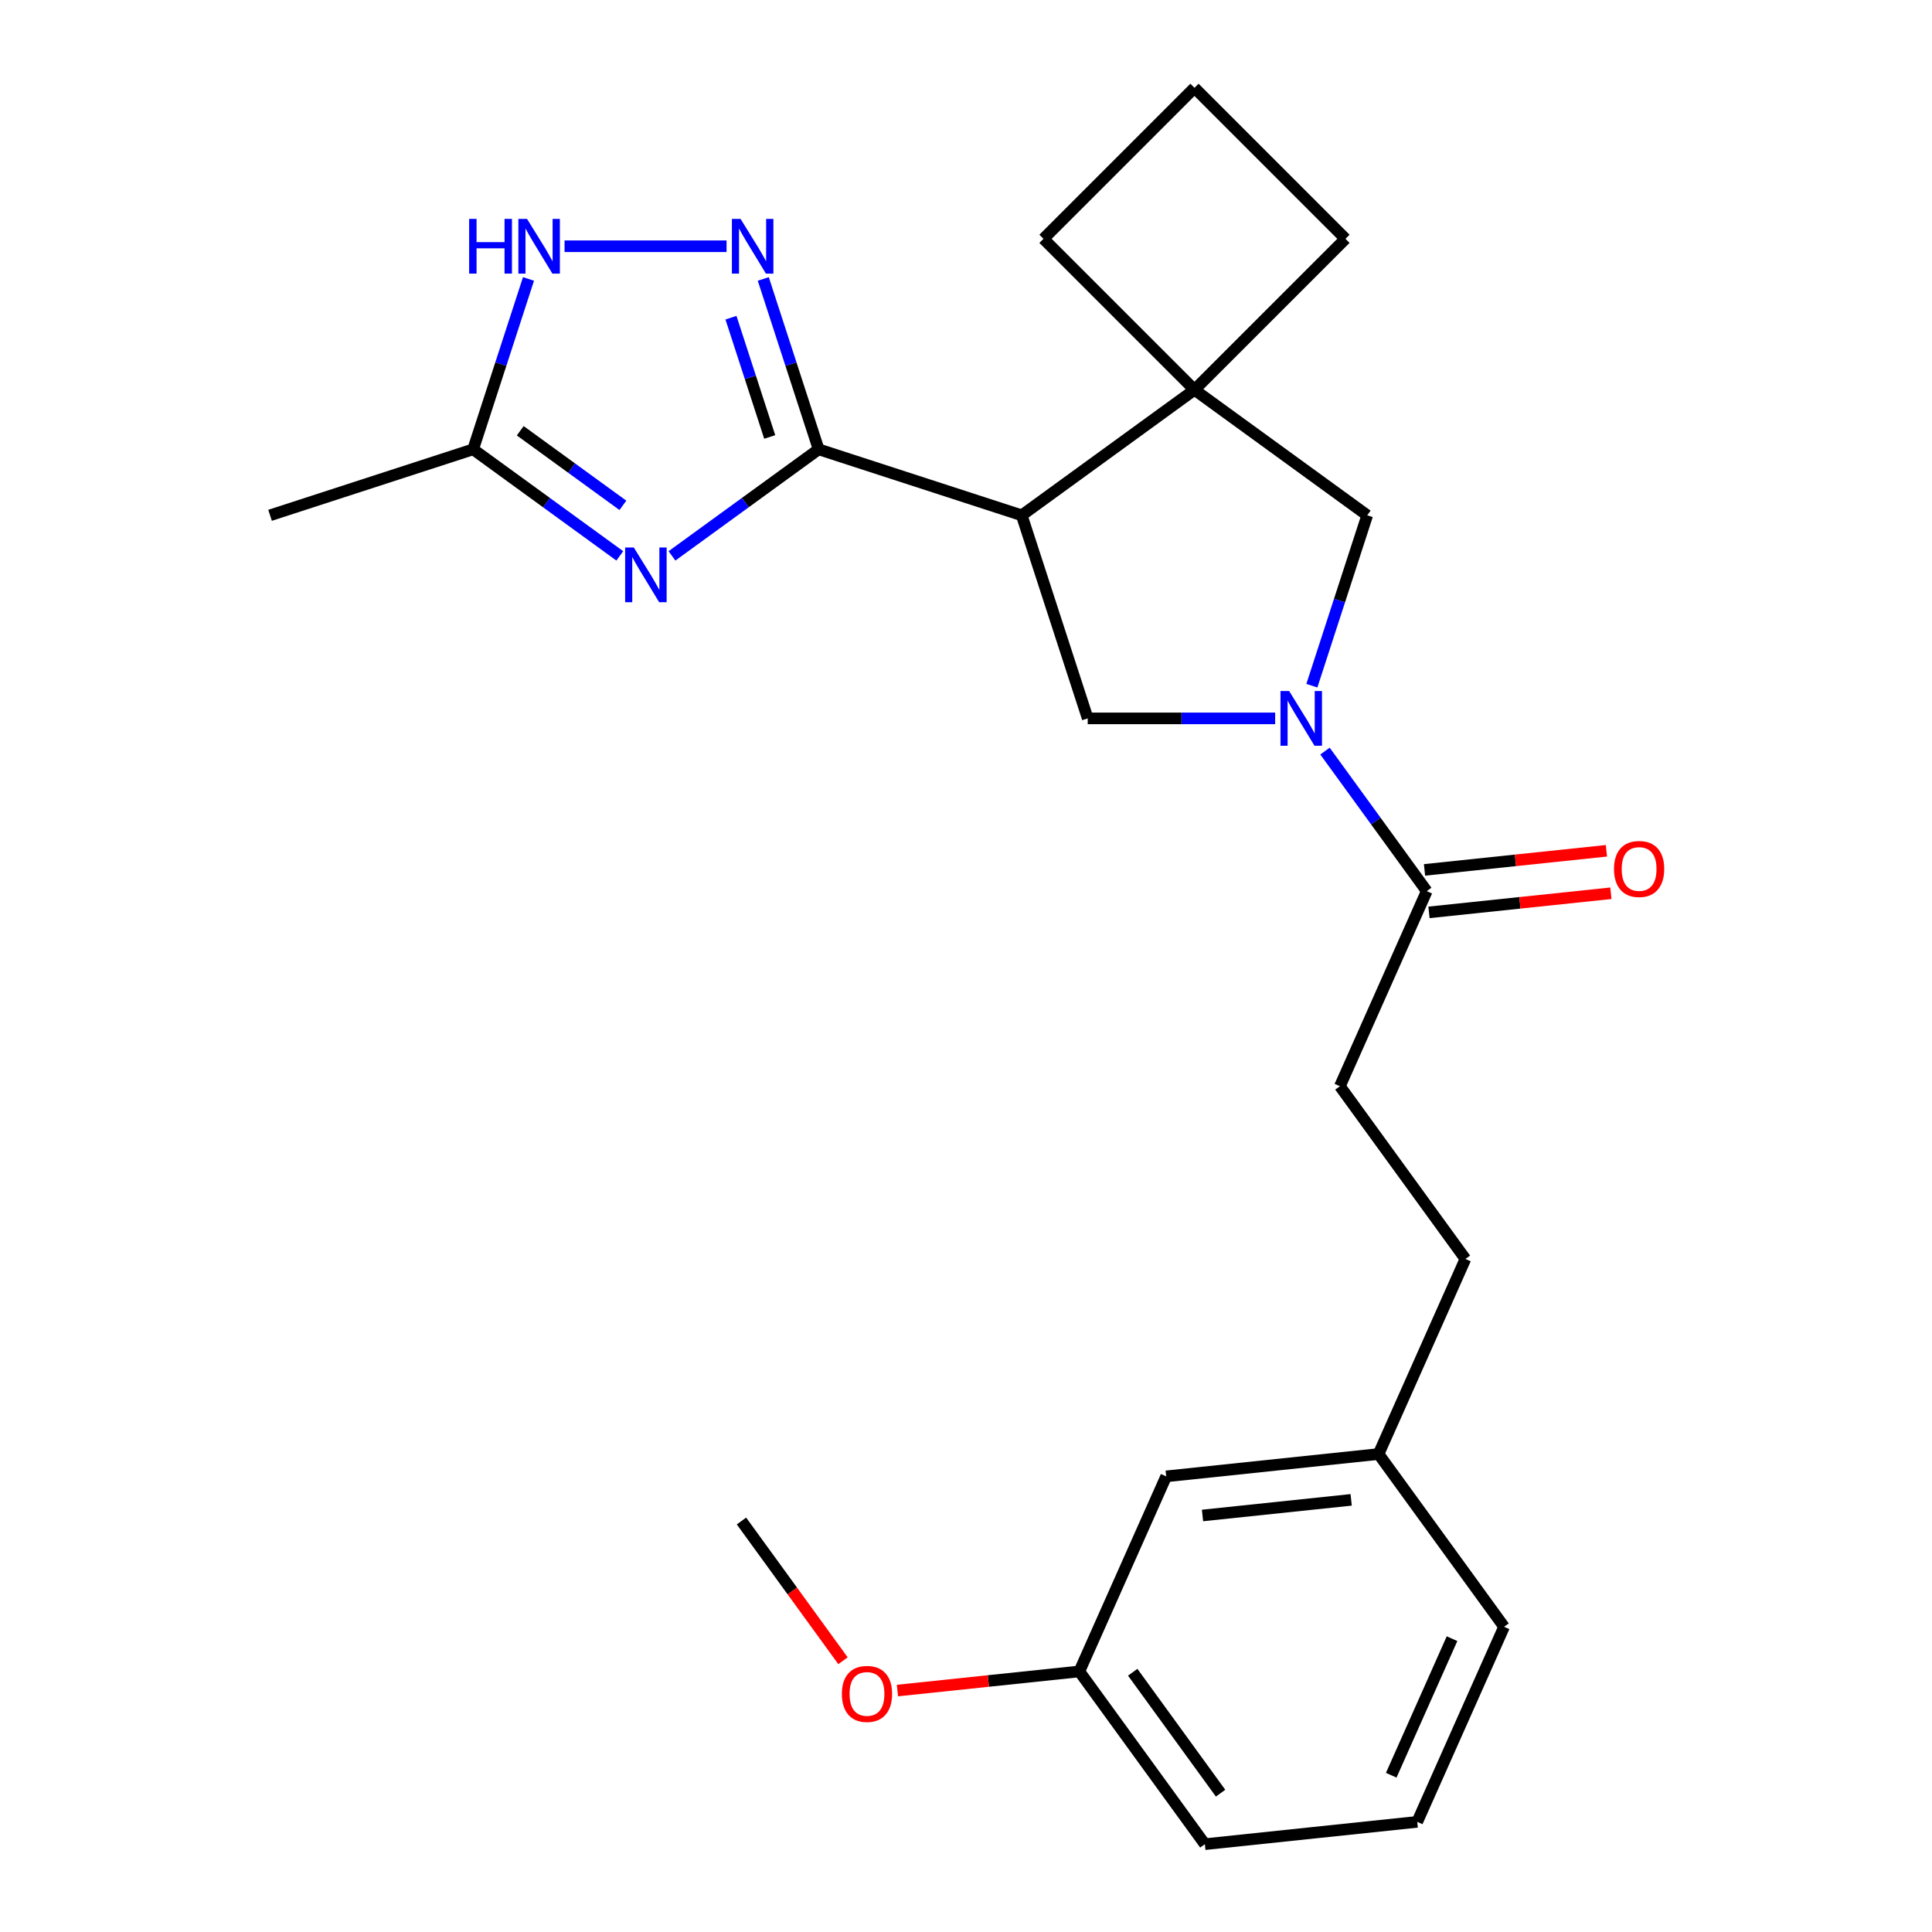 <?xml version='1.0' encoding='iso-8859-1'?>
<svg version='1.1' baseProfile='full'
              xmlns='http://www.w3.org/2000/svg'
                      xmlns:rdkit='http://www.rdkit.org/xml'
                      xmlns:xlink='http://www.w3.org/1999/xlink'
                  xml:space='preserve'
width='1000px' height='1000px' viewBox='0 0 1000 1000'>
<!-- END OF HEADER -->
<rect style='opacity:1.0;fill:#FFFFFF;stroke:none' width='1000' height='1000' x='0' y='0'> </rect>
<path class='bond-0' d='M 423.726,232.57 L 385.77,260.147' style='fill:none;fill-rule:evenodd;stroke:#000000;stroke-width:6px;stroke-linecap:butt;stroke-linejoin:miter;stroke-opacity:1' />
<path class='bond-0' d='M 385.77,260.147 L 347.813,287.724' style='fill:none;fill-rule:evenodd;stroke:#0000FF;stroke-width:6px;stroke-linecap:butt;stroke-linejoin:miter;stroke-opacity:1' />
<path class='bond-1' d='M 423.726,232.57 L 528.841,266.724' style='fill:none;fill-rule:evenodd;stroke:#000000;stroke-width:6px;stroke-linecap:butt;stroke-linejoin:miter;stroke-opacity:1' />
<path class='bond-3' d='M 423.726,232.57 L 409.399,188.474' style='fill:none;fill-rule:evenodd;stroke:#000000;stroke-width:6px;stroke-linecap:butt;stroke-linejoin:miter;stroke-opacity:1' />
<path class='bond-3' d='M 409.399,188.474 L 395.071,144.378' style='fill:none;fill-rule:evenodd;stroke:#0000FF;stroke-width:6px;stroke-linecap:butt;stroke-linejoin:miter;stroke-opacity:1' />
<path class='bond-3' d='M 398.405,226.172 L 388.376,195.305' style='fill:none;fill-rule:evenodd;stroke:#000000;stroke-width:6px;stroke-linecap:butt;stroke-linejoin:miter;stroke-opacity:1' />
<path class='bond-3' d='M 388.376,195.305 L 378.346,164.438' style='fill:none;fill-rule:evenodd;stroke:#0000FF;stroke-width:6px;stroke-linecap:butt;stroke-linejoin:miter;stroke-opacity:1' />
<path class='bond-8' d='M 320.807,287.724 L 282.851,260.147' style='fill:none;fill-rule:evenodd;stroke:#0000FF;stroke-width:6px;stroke-linecap:butt;stroke-linejoin:miter;stroke-opacity:1' />
<path class='bond-8' d='M 282.851,260.147 L 244.894,232.57' style='fill:none;fill-rule:evenodd;stroke:#000000;stroke-width:6px;stroke-linecap:butt;stroke-linejoin:miter;stroke-opacity:1' />
<path class='bond-8' d='M 322.413,261.567 L 295.844,242.264' style='fill:none;fill-rule:evenodd;stroke:#0000FF;stroke-width:6px;stroke-linecap:butt;stroke-linejoin:miter;stroke-opacity:1' />
<path class='bond-8' d='M 295.844,242.264 L 269.274,222.96' style='fill:none;fill-rule:evenodd;stroke:#000000;stroke-width:6px;stroke-linecap:butt;stroke-linejoin:miter;stroke-opacity:1' />
<path class='bond-4' d='M 528.841,266.724 L 618.257,201.759' style='fill:none;fill-rule:evenodd;stroke:#000000;stroke-width:6px;stroke-linecap:butt;stroke-linejoin:miter;stroke-opacity:1' />
<path class='bond-5' d='M 528.841,266.724 L 562.995,371.838' style='fill:none;fill-rule:evenodd;stroke:#000000;stroke-width:6px;stroke-linecap:butt;stroke-linejoin:miter;stroke-opacity:1' />
<path class='bond-2' d='M 660.016,371.838 L 611.505,371.838' style='fill:none;fill-rule:evenodd;stroke:#0000FF;stroke-width:6px;stroke-linecap:butt;stroke-linejoin:miter;stroke-opacity:1' />
<path class='bond-2' d='M 611.505,371.838 L 562.995,371.838' style='fill:none;fill-rule:evenodd;stroke:#000000;stroke-width:6px;stroke-linecap:butt;stroke-linejoin:miter;stroke-opacity:1' />
<path class='bond-7' d='M 685.814,388.762 L 712.149,425.008' style='fill:none;fill-rule:evenodd;stroke:#0000FF;stroke-width:6px;stroke-linecap:butt;stroke-linejoin:miter;stroke-opacity:1' />
<path class='bond-7' d='M 712.149,425.008 L 738.483,461.254' style='fill:none;fill-rule:evenodd;stroke:#000000;stroke-width:6px;stroke-linecap:butt;stroke-linejoin:miter;stroke-opacity:1' />
<path class='bond-26' d='M 679.018,354.915 L 693.345,310.82' style='fill:none;fill-rule:evenodd;stroke:#0000FF;stroke-width:6px;stroke-linecap:butt;stroke-linejoin:miter;stroke-opacity:1' />
<path class='bond-26' d='M 693.345,310.82 L 707.673,266.724' style='fill:none;fill-rule:evenodd;stroke:#000000;stroke-width:6px;stroke-linecap:butt;stroke-linejoin:miter;stroke-opacity:1' />
<path class='bond-6' d='M 376.069,127.455 L 292.214,127.455' style='fill:none;fill-rule:evenodd;stroke:#0000FF;stroke-width:6px;stroke-linecap:butt;stroke-linejoin:miter;stroke-opacity:1' />
<path class='bond-9' d='M 618.257,201.759 L 707.673,266.724' style='fill:none;fill-rule:evenodd;stroke:#000000;stroke-width:6px;stroke-linecap:butt;stroke-linejoin:miter;stroke-opacity:1' />
<path class='bond-15' d='M 618.257,201.759 L 696.409,123.607' style='fill:none;fill-rule:evenodd;stroke:#000000;stroke-width:6px;stroke-linecap:butt;stroke-linejoin:miter;stroke-opacity:1' />
<path class='bond-16' d='M 618.257,201.759 L 540.104,123.607' style='fill:none;fill-rule:evenodd;stroke:#000000;stroke-width:6px;stroke-linecap:butt;stroke-linejoin:miter;stroke-opacity:1' />
<path class='bond-25' d='M 273.55,144.378 L 259.222,188.474' style='fill:none;fill-rule:evenodd;stroke:#0000FF;stroke-width:6px;stroke-linecap:butt;stroke-linejoin:miter;stroke-opacity:1' />
<path class='bond-25' d='M 259.222,188.474 L 244.894,232.57' style='fill:none;fill-rule:evenodd;stroke:#000000;stroke-width:6px;stroke-linecap:butt;stroke-linejoin:miter;stroke-opacity:1' />
<path class='bond-10' d='M 739.639,472.246 L 786.716,467.298' style='fill:none;fill-rule:evenodd;stroke:#000000;stroke-width:6px;stroke-linecap:butt;stroke-linejoin:miter;stroke-opacity:1' />
<path class='bond-10' d='M 786.716,467.298 L 833.794,462.35' style='fill:none;fill-rule:evenodd;stroke:#FF0000;stroke-width:6px;stroke-linecap:butt;stroke-linejoin:miter;stroke-opacity:1' />
<path class='bond-10' d='M 737.328,450.262 L 784.406,445.314' style='fill:none;fill-rule:evenodd;stroke:#000000;stroke-width:6px;stroke-linecap:butt;stroke-linejoin:miter;stroke-opacity:1' />
<path class='bond-10' d='M 784.406,445.314 L 831.484,440.366' style='fill:none;fill-rule:evenodd;stroke:#FF0000;stroke-width:6px;stroke-linecap:butt;stroke-linejoin:miter;stroke-opacity:1' />
<path class='bond-11' d='M 738.483,461.254 L 693.529,562.223' style='fill:none;fill-rule:evenodd;stroke:#000000;stroke-width:6px;stroke-linecap:butt;stroke-linejoin:miter;stroke-opacity:1' />
<path class='bond-19' d='M 244.894,232.57 L 139.78,266.724' style='fill:none;fill-rule:evenodd;stroke:#000000;stroke-width:6px;stroke-linecap:butt;stroke-linejoin:miter;stroke-opacity:1' />
<path class='bond-13' d='M 693.529,562.223 L 758.494,651.639' style='fill:none;fill-rule:evenodd;stroke:#000000;stroke-width:6px;stroke-linecap:butt;stroke-linejoin:miter;stroke-opacity:1' />
<path class='bond-12' d='M 603.621,764.161 L 713.539,752.608' style='fill:none;fill-rule:evenodd;stroke:#000000;stroke-width:6px;stroke-linecap:butt;stroke-linejoin:miter;stroke-opacity:1' />
<path class='bond-12' d='M 622.419,784.412 L 699.362,776.324' style='fill:none;fill-rule:evenodd;stroke:#000000;stroke-width:6px;stroke-linecap:butt;stroke-linejoin:miter;stroke-opacity:1' />
<path class='bond-17' d='M 603.621,764.161 L 558.667,865.13' style='fill:none;fill-rule:evenodd;stroke:#000000;stroke-width:6px;stroke-linecap:butt;stroke-linejoin:miter;stroke-opacity:1' />
<path class='bond-14' d='M 758.494,651.639 L 713.539,752.608' style='fill:none;fill-rule:evenodd;stroke:#000000;stroke-width:6px;stroke-linecap:butt;stroke-linejoin:miter;stroke-opacity:1' />
<path class='bond-22' d='M 713.539,752.608 L 778.504,842.024' style='fill:none;fill-rule:evenodd;stroke:#000000;stroke-width:6px;stroke-linecap:butt;stroke-linejoin:miter;stroke-opacity:1' />
<path class='bond-27' d='M 696.409,123.607 L 618.257,45.455' style='fill:none;fill-rule:evenodd;stroke:#000000;stroke-width:6px;stroke-linecap:butt;stroke-linejoin:miter;stroke-opacity:1' />
<path class='bond-20' d='M 540.104,123.607 L 618.257,45.455' style='fill:none;fill-rule:evenodd;stroke:#000000;stroke-width:6px;stroke-linecap:butt;stroke-linejoin:miter;stroke-opacity:1' />
<path class='bond-18' d='M 558.667,865.13 L 511.589,870.078' style='fill:none;fill-rule:evenodd;stroke:#000000;stroke-width:6px;stroke-linecap:butt;stroke-linejoin:miter;stroke-opacity:1' />
<path class='bond-18' d='M 511.589,870.078 L 464.511,875.026' style='fill:none;fill-rule:evenodd;stroke:#FF0000;stroke-width:6px;stroke-linecap:butt;stroke-linejoin:miter;stroke-opacity:1' />
<path class='bond-28' d='M 558.667,865.13 L 623.631,954.545' style='fill:none;fill-rule:evenodd;stroke:#000000;stroke-width:6px;stroke-linecap:butt;stroke-linejoin:miter;stroke-opacity:1' />
<path class='bond-28' d='M 586.294,865.549 L 631.769,928.14' style='fill:none;fill-rule:evenodd;stroke:#000000;stroke-width:6px;stroke-linecap:butt;stroke-linejoin:miter;stroke-opacity:1' />
<path class='bond-24' d='M 436.336,859.599 L 410.06,823.433' style='fill:none;fill-rule:evenodd;stroke:#FF0000;stroke-width:6px;stroke-linecap:butt;stroke-linejoin:miter;stroke-opacity:1' />
<path class='bond-24' d='M 410.06,823.433 L 383.783,787.267' style='fill:none;fill-rule:evenodd;stroke:#000000;stroke-width:6px;stroke-linecap:butt;stroke-linejoin:miter;stroke-opacity:1' />
<path class='bond-21' d='M 733.55,942.993 L 778.504,842.024' style='fill:none;fill-rule:evenodd;stroke:#000000;stroke-width:6px;stroke-linecap:butt;stroke-linejoin:miter;stroke-opacity:1' />
<path class='bond-21' d='M 720.099,918.856 L 751.567,848.178' style='fill:none;fill-rule:evenodd;stroke:#000000;stroke-width:6px;stroke-linecap:butt;stroke-linejoin:miter;stroke-opacity:1' />
<path class='bond-23' d='M 733.55,942.993 L 623.631,954.545' style='fill:none;fill-rule:evenodd;stroke:#000000;stroke-width:6px;stroke-linecap:butt;stroke-linejoin:miter;stroke-opacity:1' />
<path  class='atom-1' d='M 328.05 283.374
L 337.33 298.374
Q 338.25 299.854, 339.73 302.534
Q 341.21 305.214, 341.29 305.374
L 341.29 283.374
L 345.05 283.374
L 345.05 311.694
L 341.17 311.694
L 331.21 295.294
Q 330.05 293.374, 328.81 291.174
Q 327.61 288.974, 327.25 288.294
L 327.25 311.694
L 323.57 311.694
L 323.57 283.374
L 328.05 283.374
' fill='#0000FF'/>
<path  class='atom-3' d='M 667.259 357.678
L 676.539 372.678
Q 677.459 374.158, 678.939 376.838
Q 680.419 379.518, 680.499 379.678
L 680.499 357.678
L 684.259 357.678
L 684.259 385.998
L 680.379 385.998
L 670.419 369.598
Q 669.259 367.678, 668.019 365.478
Q 666.819 363.278, 666.459 362.598
L 666.459 385.998
L 662.779 385.998
L 662.779 357.678
L 667.259 357.678
' fill='#0000FF'/>
<path  class='atom-4' d='M 383.312 113.295
L 392.592 128.295
Q 393.512 129.775, 394.992 132.455
Q 396.472 135.135, 396.552 135.295
L 396.552 113.295
L 400.312 113.295
L 400.312 141.615
L 396.432 141.615
L 386.472 125.215
Q 385.312 123.295, 384.072 121.095
Q 382.872 118.895, 382.512 118.215
L 382.512 141.615
L 378.832 141.615
L 378.832 113.295
L 383.312 113.295
' fill='#0000FF'/>
<path  class='atom-7' d='M 242.828 113.295
L 246.668 113.295
L 246.668 125.335
L 261.148 125.335
L 261.148 113.295
L 264.988 113.295
L 264.988 141.615
L 261.148 141.615
L 261.148 128.535
L 246.668 128.535
L 246.668 141.615
L 242.828 141.615
L 242.828 113.295
' fill='#0000FF'/>
<path  class='atom-7' d='M 272.788 113.295
L 282.068 128.295
Q 282.988 129.775, 284.468 132.455
Q 285.948 135.135, 286.028 135.295
L 286.028 113.295
L 289.788 113.295
L 289.788 141.615
L 285.908 141.615
L 275.948 125.215
Q 274.788 123.295, 273.548 121.095
Q 272.348 118.895, 271.988 118.215
L 271.988 141.615
L 268.308 141.615
L 268.308 113.295
L 272.788 113.295
' fill='#0000FF'/>
<path  class='atom-11' d='M 835.402 449.781
Q 835.402 442.981, 838.762 439.181
Q 842.122 435.381, 848.402 435.381
Q 854.682 435.381, 858.042 439.181
Q 861.402 442.981, 861.402 449.781
Q 861.402 456.661, 858.002 460.581
Q 854.602 464.461, 848.402 464.461
Q 842.162 464.461, 838.762 460.581
Q 835.402 456.701, 835.402 449.781
M 848.402 461.261
Q 852.722 461.261, 855.042 458.381
Q 857.402 455.461, 857.402 449.781
Q 857.402 444.221, 855.042 441.421
Q 852.722 438.581, 848.402 438.581
Q 844.082 438.581, 841.722 441.381
Q 839.402 444.181, 839.402 449.781
Q 839.402 455.501, 841.722 458.381
Q 844.082 461.261, 848.402 461.261
' fill='#FF0000'/>
<path  class='atom-19' d='M 435.748 876.762
Q 435.748 869.962, 439.108 866.162
Q 442.468 862.362, 448.748 862.362
Q 455.028 862.362, 458.388 866.162
Q 461.748 869.962, 461.748 876.762
Q 461.748 883.642, 458.348 887.562
Q 454.948 891.442, 448.748 891.442
Q 442.508 891.442, 439.108 887.562
Q 435.748 883.682, 435.748 876.762
M 448.748 888.242
Q 453.068 888.242, 455.388 885.362
Q 457.748 882.442, 457.748 876.762
Q 457.748 871.202, 455.388 868.402
Q 453.068 865.562, 448.748 865.562
Q 444.428 865.562, 442.068 868.362
Q 439.748 871.162, 439.748 876.762
Q 439.748 882.482, 442.068 885.362
Q 444.428 888.242, 448.748 888.242
' fill='#FF0000'/>
</svg>
